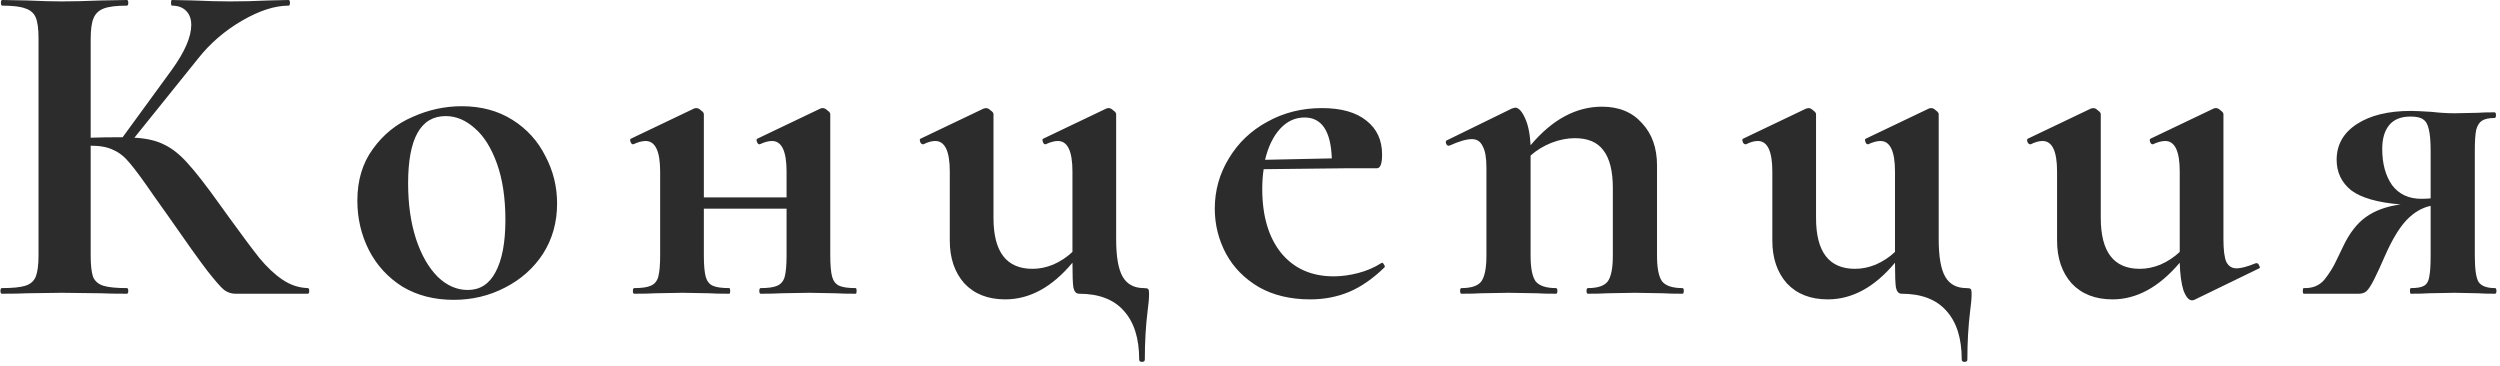 <?xml version="1.0" encoding="UTF-8"?> <svg xmlns="http://www.w3.org/2000/svg" width="383" height="56" viewBox="0 0 383 56" fill="none"> <path d="M47.157 44.136C47.301 44.136 47.373 44.28 47.373 44.568C47.373 44.856 47.301 45 47.157 45H36.069C35.445 45 34.869 44.808 34.341 44.424C33.861 44.04 32.997 43.056 31.749 41.472C30.501 39.84 28.461 36.984 25.629 32.904L23.685 30.168C22.005 27.72 20.757 26.016 19.941 25.056C19.125 24.048 18.261 23.352 17.349 22.968C16.485 22.536 15.333 22.32 13.893 22.32V39.168C13.893 40.608 14.013 41.688 14.253 42.408C14.541 43.08 15.069 43.536 15.837 43.776C16.605 44.016 17.805 44.136 19.437 44.136C19.581 44.136 19.653 44.28 19.653 44.568C19.653 44.856 19.581 45 19.437 45C17.757 45 16.413 44.976 15.405 44.928L9.429 44.856L4.173 44.928C3.213 44.976 1.917 45 0.285 45C0.141 45 0.069 44.856 0.069 44.568C0.069 44.28 0.141 44.136 0.285 44.136C1.917 44.136 3.117 44.016 3.885 43.776C4.653 43.536 5.181 43.08 5.469 42.408C5.757 41.688 5.901 40.608 5.901 39.168V5.832C5.901 4.392 5.757 3.336 5.469 2.664C5.181 1.992 4.653 1.536 3.885 1.296C3.165 1.008 1.989 0.864 0.357 0.864C0.213 0.864 0.141 0.72 0.141 0.432C0.141 0.144 0.213 0 0.357 0L4.173 0.072C6.381 0.168 8.133 0.216 9.429 0.216C11.061 0.216 13.077 0.168 15.477 0.072L19.437 0C19.581 0 19.653 0.144 19.653 0.432C19.653 0.72 19.581 0.864 19.437 0.864C17.853 0.864 16.677 1.008 15.909 1.296C15.141 1.584 14.613 2.088 14.325 2.808C14.037 3.48 13.893 4.536 13.893 5.976V21.096C15.189 21.048 16.821 21.024 18.789 21.024L26.349 10.656C28.317 7.92 29.301 5.64 29.301 3.816C29.301 2.904 29.037 2.184 28.509 1.656C27.981 1.128 27.261 0.864 26.349 0.864C26.253 0.864 26.205 0.72 26.205 0.432C26.205 0.144 26.253 0 26.349 0L29.661 0.072C31.773 0.168 33.645 0.216 35.277 0.216C37.149 0.216 39.093 0.168 41.109 0.072L44.205 0C44.349 0 44.421 0.144 44.421 0.432C44.421 0.72 44.349 0.864 44.205 0.864C42.093 0.864 39.717 1.632 37.077 3.168C34.437 4.704 32.205 6.624 30.381 8.928L20.589 21.096C22.461 21.192 23.997 21.552 25.197 22.176C26.397 22.752 27.573 23.688 28.725 24.984C29.925 26.28 31.605 28.44 33.765 31.464L35.061 33.264C37.077 36.048 38.637 38.136 39.741 39.528C40.893 40.92 42.069 42.024 43.269 42.84C44.469 43.656 45.765 44.088 47.157 44.136ZM69.507 45.936C66.531 45.936 63.915 45.264 61.659 43.92C59.451 42.528 57.747 40.68 56.547 38.376C55.347 36.024 54.747 33.48 54.747 30.744C54.747 27.624 55.539 24.984 57.123 22.824C58.707 20.616 60.723 18.984 63.171 17.928C65.619 16.824 68.139 16.272 70.731 16.272C73.707 16.272 76.299 16.968 78.507 18.36C80.715 19.752 82.395 21.6 83.547 23.904C84.747 26.16 85.347 28.584 85.347 31.176C85.347 34.056 84.627 36.624 83.187 38.88C81.747 41.088 79.803 42.816 77.355 44.064C74.955 45.312 72.339 45.936 69.507 45.936ZM71.667 44.424C73.539 44.424 74.955 43.512 75.915 41.688C76.923 39.816 77.427 37.152 77.427 33.696C77.427 30.336 76.995 27.456 76.131 25.056C75.267 22.656 74.139 20.856 72.747 19.656C71.355 18.408 69.867 17.784 68.283 17.784C64.443 17.784 62.523 21.216 62.523 28.08C62.523 31.296 62.931 34.152 63.747 36.648C64.563 39.096 65.667 41.016 67.059 42.408C68.451 43.752 69.987 44.424 71.667 44.424ZM131.086 44.136C131.182 44.136 131.23 44.28 131.23 44.568C131.23 44.856 131.182 45 131.086 45C129.742 45 128.71 44.976 127.99 44.928L123.958 44.856L119.71 44.928C118.942 44.976 117.886 45 116.542 45C116.398 45 116.326 44.856 116.326 44.568C116.326 44.28 116.398 44.136 116.542 44.136C117.694 44.136 118.534 44.016 119.062 43.776C119.638 43.536 120.022 43.08 120.214 42.408C120.406 41.688 120.502 40.608 120.502 39.168V31.968H107.83V39.168C107.83 40.608 107.926 41.688 108.118 42.408C108.31 43.08 108.67 43.536 109.198 43.776C109.726 44.016 110.566 44.136 111.718 44.136C111.814 44.136 111.862 44.28 111.862 44.568C111.862 44.856 111.814 45 111.718 45C110.374 45 109.342 44.976 108.622 44.928L104.59 44.856L100.414 44.928C99.645 44.976 98.566 45 97.174 45C97.029 45 96.957 44.856 96.957 44.568C96.957 44.28 97.029 44.136 97.174 44.136C98.326 44.136 99.165 44.016 99.694 43.776C100.27 43.536 100.654 43.08 100.846 42.408C101.038 41.688 101.134 40.608 101.134 39.168V26.28C101.134 23.16 100.39 21.6 98.901 21.6C98.374 21.6 97.749 21.768 97.029 22.104H96.957C96.814 22.104 96.694 21.984 96.597 21.744C96.501 21.456 96.525 21.288 96.669 21.24L106.318 16.632C106.414 16.584 106.534 16.56 106.678 16.56C106.918 16.56 107.158 16.68 107.398 16.92C107.686 17.112 107.83 17.304 107.83 17.496V30.24H120.502V26.28C120.502 23.16 119.758 21.6 118.27 21.6C117.742 21.6 117.118 21.768 116.398 22.104H116.326C116.182 22.104 116.062 21.984 115.966 21.744C115.87 21.456 115.894 21.288 116.038 21.24L125.686 16.632C125.782 16.584 125.902 16.56 126.046 16.56C126.286 16.56 126.526 16.68 126.766 16.92C127.054 17.112 127.198 17.304 127.198 17.496V39.168C127.198 40.608 127.294 41.688 127.486 42.408C127.678 43.08 128.038 43.536 128.566 43.776C129.094 44.016 129.934 44.136 131.086 44.136ZM175.243 44.136C175.627 44.136 175.843 44.184 175.891 44.28C175.987 44.328 176.035 44.568 176.035 45C176.035 45.72 175.963 46.584 175.819 47.592C175.531 49.896 175.387 52.392 175.387 55.08C175.387 55.32 175.243 55.44 174.955 55.44C174.667 55.44 174.523 55.32 174.523 55.08C174.523 51.816 173.731 49.32 172.147 47.592C170.611 45.864 168.331 45 165.307 45C164.875 45 164.587 44.688 164.443 44.064C164.347 43.44 164.299 42.168 164.299 40.248C161.179 43.992 157.747 45.864 154.003 45.864C151.363 45.864 149.275 45.048 147.739 43.416C146.251 41.736 145.507 39.552 145.507 36.864V26.28C145.507 23.16 144.763 21.6 143.275 21.6C142.747 21.6 142.147 21.768 141.475 22.104H141.403C141.211 22.104 141.067 21.984 140.971 21.744C140.875 21.456 140.899 21.288 141.043 21.24L150.691 16.632L151.051 16.56C151.291 16.56 151.531 16.68 151.771 16.92C152.059 17.112 152.203 17.304 152.203 17.496V33.408C152.203 38.592 154.195 41.184 158.179 41.184C159.235 41.184 160.291 40.968 161.347 40.536C162.451 40.056 163.435 39.408 164.299 38.592V26.28C164.299 23.16 163.555 21.6 162.067 21.6C161.539 21.6 160.915 21.768 160.195 22.104H160.123C159.979 22.104 159.859 21.984 159.763 21.744C159.667 21.456 159.691 21.288 159.835 21.24L169.483 16.632C169.579 16.584 169.699 16.56 169.843 16.56C170.083 16.56 170.323 16.68 170.563 16.92C170.851 17.112 170.995 17.304 170.995 17.496V36.648C170.995 39.336 171.331 41.256 172.003 42.408C172.675 43.56 173.755 44.136 175.243 44.136ZM211.737 40.248C211.833 40.248 211.929 40.344 212.025 40.536C212.169 40.728 212.193 40.872 212.097 40.968C210.321 42.696 208.521 43.944 206.697 44.712C204.873 45.48 202.881 45.864 200.721 45.864C197.697 45.864 195.081 45.24 192.873 43.992C190.665 42.696 188.985 40.992 187.833 38.88C186.681 36.72 186.105 34.416 186.105 31.968C186.105 29.184 186.825 26.616 188.265 24.264C189.705 21.864 191.673 19.992 194.169 18.648C196.665 17.256 199.449 16.56 202.521 16.56C205.497 16.56 207.777 17.208 209.361 18.504C210.945 19.752 211.737 21.48 211.737 23.688C211.737 25.08 211.473 25.776 210.945 25.776H206.553L193.593 25.92C193.449 26.832 193.377 27.84 193.377 28.944C193.377 33.072 194.337 36.336 196.257 38.736C198.225 41.136 200.913 42.336 204.321 42.336C205.521 42.336 206.769 42.168 208.065 41.832C209.361 41.496 210.537 40.992 211.593 40.32L211.737 40.248ZM199.857 18C198.417 18 197.169 18.576 196.113 19.728C195.057 20.88 194.289 22.464 193.809 24.48L204.033 24.264C203.889 20.088 202.497 18 199.857 18ZM257.743 44.136C257.887 44.136 257.959 44.28 257.959 44.568C257.959 44.856 257.887 45 257.743 45C256.495 45 255.511 44.976 254.791 44.928L250.471 44.856L246.295 44.928C245.527 44.976 244.519 45 243.271 45C243.127 45 243.055 44.856 243.055 44.568C243.055 44.28 243.127 44.136 243.271 44.136C244.759 44.136 245.767 43.8 246.295 43.128C246.823 42.408 247.087 41.088 247.087 39.168V28.8C247.087 26.208 246.607 24.288 245.647 23.04C244.735 21.792 243.271 21.168 241.255 21.168C240.103 21.168 238.903 21.408 237.655 21.888C236.455 22.368 235.399 23.016 234.487 23.832V39.168C234.487 41.088 234.751 42.408 235.279 43.128C235.855 43.8 236.887 44.136 238.375 44.136C238.519 44.136 238.591 44.28 238.591 44.568C238.591 44.856 238.519 45 238.375 45C237.127 45 236.143 44.976 235.423 44.928L231.103 44.856L226.855 44.928C226.135 44.976 225.151 45 223.903 45C223.759 45 223.687 44.856 223.687 44.568C223.687 44.28 223.759 44.136 223.903 44.136C225.391 44.136 226.399 43.8 226.927 43.128C227.455 42.408 227.719 41.088 227.719 39.168V25.632C227.719 24.144 227.527 23.064 227.143 22.392C226.807 21.672 226.255 21.312 225.487 21.312C224.671 21.312 223.519 21.648 222.031 22.32H221.887C221.743 22.32 221.623 22.2 221.527 21.96C221.479 21.72 221.503 21.576 221.599 21.528L231.607 16.632C231.895 16.536 232.063 16.488 232.111 16.488C232.639 16.488 233.143 17.016 233.623 18.072C234.103 19.08 234.391 20.472 234.487 22.248C237.799 18.312 241.447 16.344 245.431 16.344C248.023 16.344 250.063 17.184 251.551 18.864C253.087 20.496 253.855 22.656 253.855 25.344V39.168C253.855 41.088 254.119 42.408 254.647 43.128C255.223 43.8 256.255 44.136 257.743 44.136ZM301.257 44.136C301.641 44.136 301.857 44.184 301.905 44.28C302.001 44.328 302.049 44.568 302.049 45C302.049 45.72 301.977 46.584 301.833 47.592C301.545 49.896 301.401 52.392 301.401 55.08C301.401 55.32 301.257 55.44 300.969 55.44C300.681 55.44 300.537 55.32 300.537 55.08C300.537 51.816 299.745 49.32 298.161 47.592C296.625 45.864 294.345 45 291.321 45C290.889 45 290.601 44.688 290.457 44.064C290.361 43.44 290.313 42.168 290.313 40.248C287.193 43.992 283.761 45.864 280.017 45.864C277.377 45.864 275.289 45.048 273.753 43.416C272.265 41.736 271.521 39.552 271.521 36.864V26.28C271.521 23.16 270.777 21.6 269.289 21.6C268.761 21.6 268.161 21.768 267.489 22.104H267.417C267.225 22.104 267.081 21.984 266.985 21.744C266.889 21.456 266.913 21.288 267.057 21.24L276.705 16.632L277.065 16.56C277.305 16.56 277.545 16.68 277.785 16.92C278.073 17.112 278.217 17.304 278.217 17.496V33.408C278.217 38.592 280.209 41.184 284.193 41.184C285.249 41.184 286.305 40.968 287.361 40.536C288.465 40.056 289.449 39.408 290.313 38.592V26.28C290.313 23.16 289.569 21.6 288.081 21.6C287.553 21.6 286.929 21.768 286.209 22.104H286.137C285.993 22.104 285.873 21.984 285.777 21.744C285.681 21.456 285.705 21.288 285.849 21.24L295.497 16.632C295.593 16.584 295.713 16.56 295.857 16.56C296.097 16.56 296.337 16.68 296.577 16.92C296.865 17.112 297.009 17.304 297.009 17.496V36.648C297.009 39.336 297.345 41.256 298.017 42.408C298.689 43.56 299.769 44.136 301.257 44.136ZM345.743 40.32C345.887 40.32 346.007 40.44 346.103 40.68C346.247 40.92 346.247 41.064 346.103 41.112L336.167 45.936C336.071 45.984 335.951 46.008 335.807 46.008C335.327 46.008 334.895 45.504 334.511 44.496C334.175 43.44 333.983 42.024 333.935 40.248C330.767 43.992 327.335 45.864 323.639 45.864C320.999 45.864 318.911 45.048 317.375 43.416C315.887 41.736 315.143 39.552 315.143 36.864V26.28C315.143 23.16 314.399 21.6 312.911 21.6C312.383 21.6 311.783 21.768 311.111 22.104H311.039C310.847 22.104 310.703 21.984 310.607 21.744C310.511 21.456 310.535 21.288 310.679 21.24L320.327 16.632L320.687 16.56C320.927 16.56 321.167 16.68 321.407 16.92C321.695 17.112 321.839 17.304 321.839 17.496V33.408C321.839 38.592 323.831 41.184 327.815 41.184C328.871 41.184 329.927 40.968 330.983 40.536C332.087 40.056 333.071 39.408 333.935 38.592V26.28C333.935 23.16 333.191 21.6 331.703 21.6C331.175 21.6 330.551 21.768 329.831 22.104H329.759C329.615 22.104 329.495 21.984 329.399 21.744C329.303 21.456 329.327 21.288 329.471 21.24L339.119 16.632C339.215 16.584 339.335 16.56 339.479 16.56C339.719 16.56 339.959 16.68 340.199 16.92C340.487 17.112 340.631 17.304 340.631 17.496V36.648C340.631 38.28 340.775 39.432 341.063 40.104C341.399 40.776 341.927 41.112 342.647 41.112C343.319 41.112 344.303 40.848 345.599 40.32H345.743ZM382.238 44.136C382.382 44.136 382.454 44.28 382.454 44.568C382.454 44.856 382.382 45 382.238 45C381.134 45 380.27 44.976 379.646 44.928L376.046 44.856L372.086 44.928C371.462 44.976 370.55 45 369.35 45C369.254 45 369.206 44.856 369.206 44.568C369.206 44.28 369.254 44.136 369.35 44.136C370.31 44.136 370.982 44.016 371.366 43.776C371.798 43.536 372.062 43.08 372.158 42.408C372.302 41.736 372.374 40.656 372.374 39.168V31.536C371.03 31.824 369.806 32.544 368.702 33.696C367.598 34.848 366.494 36.672 365.39 39.168C364.766 40.608 364.214 41.808 363.734 42.768C363.254 43.728 362.846 44.352 362.51 44.64C362.222 44.88 361.838 45 361.358 45H352.934C352.838 45 352.79 44.856 352.79 44.568C352.79 44.28 352.838 44.136 352.934 44.136C354.278 44.184 355.334 43.752 356.102 42.84C356.87 41.88 357.494 40.872 357.974 39.816C358.502 38.712 358.838 38.016 358.982 37.728C359.942 35.712 361.094 34.224 362.438 33.264C363.83 32.256 365.606 31.608 367.766 31.32C364.262 31.032 361.742 30.312 360.206 29.16C358.718 27.96 357.974 26.4 357.974 24.48C357.974 22.176 359.006 20.352 361.07 19.008C363.134 17.664 365.894 16.992 369.35 16.992C369.926 16.992 370.982 17.04 372.518 17.136C373.766 17.28 374.942 17.352 376.046 17.352L379.574 17.28C380.198 17.232 381.062 17.208 382.166 17.208C382.31 17.208 382.382 17.352 382.382 17.64C382.382 17.928 382.31 18.072 382.166 18.072C381.302 18.072 380.654 18.216 380.222 18.504C379.838 18.744 379.55 19.2 379.358 19.872C379.214 20.544 379.142 21.6 379.142 23.04V39.168C379.142 41.232 379.334 42.576 379.718 43.2C380.15 43.824 380.99 44.136 382.238 44.136ZM364.958 22.824C364.958 25.08 365.462 26.928 366.47 28.368C367.526 29.76 369.014 30.456 370.934 30.456C371.558 30.456 372.038 30.432 372.374 30.384V23.184C372.374 21.648 372.278 20.52 372.086 19.8C371.942 19.08 371.654 18.576 371.222 18.288C370.838 18 370.19 17.856 369.278 17.856C367.838 17.856 366.758 18.288 366.038 19.152C365.318 20.016 364.958 21.24 364.958 22.824Z" fill="#2C2C2C"></path> </svg> 